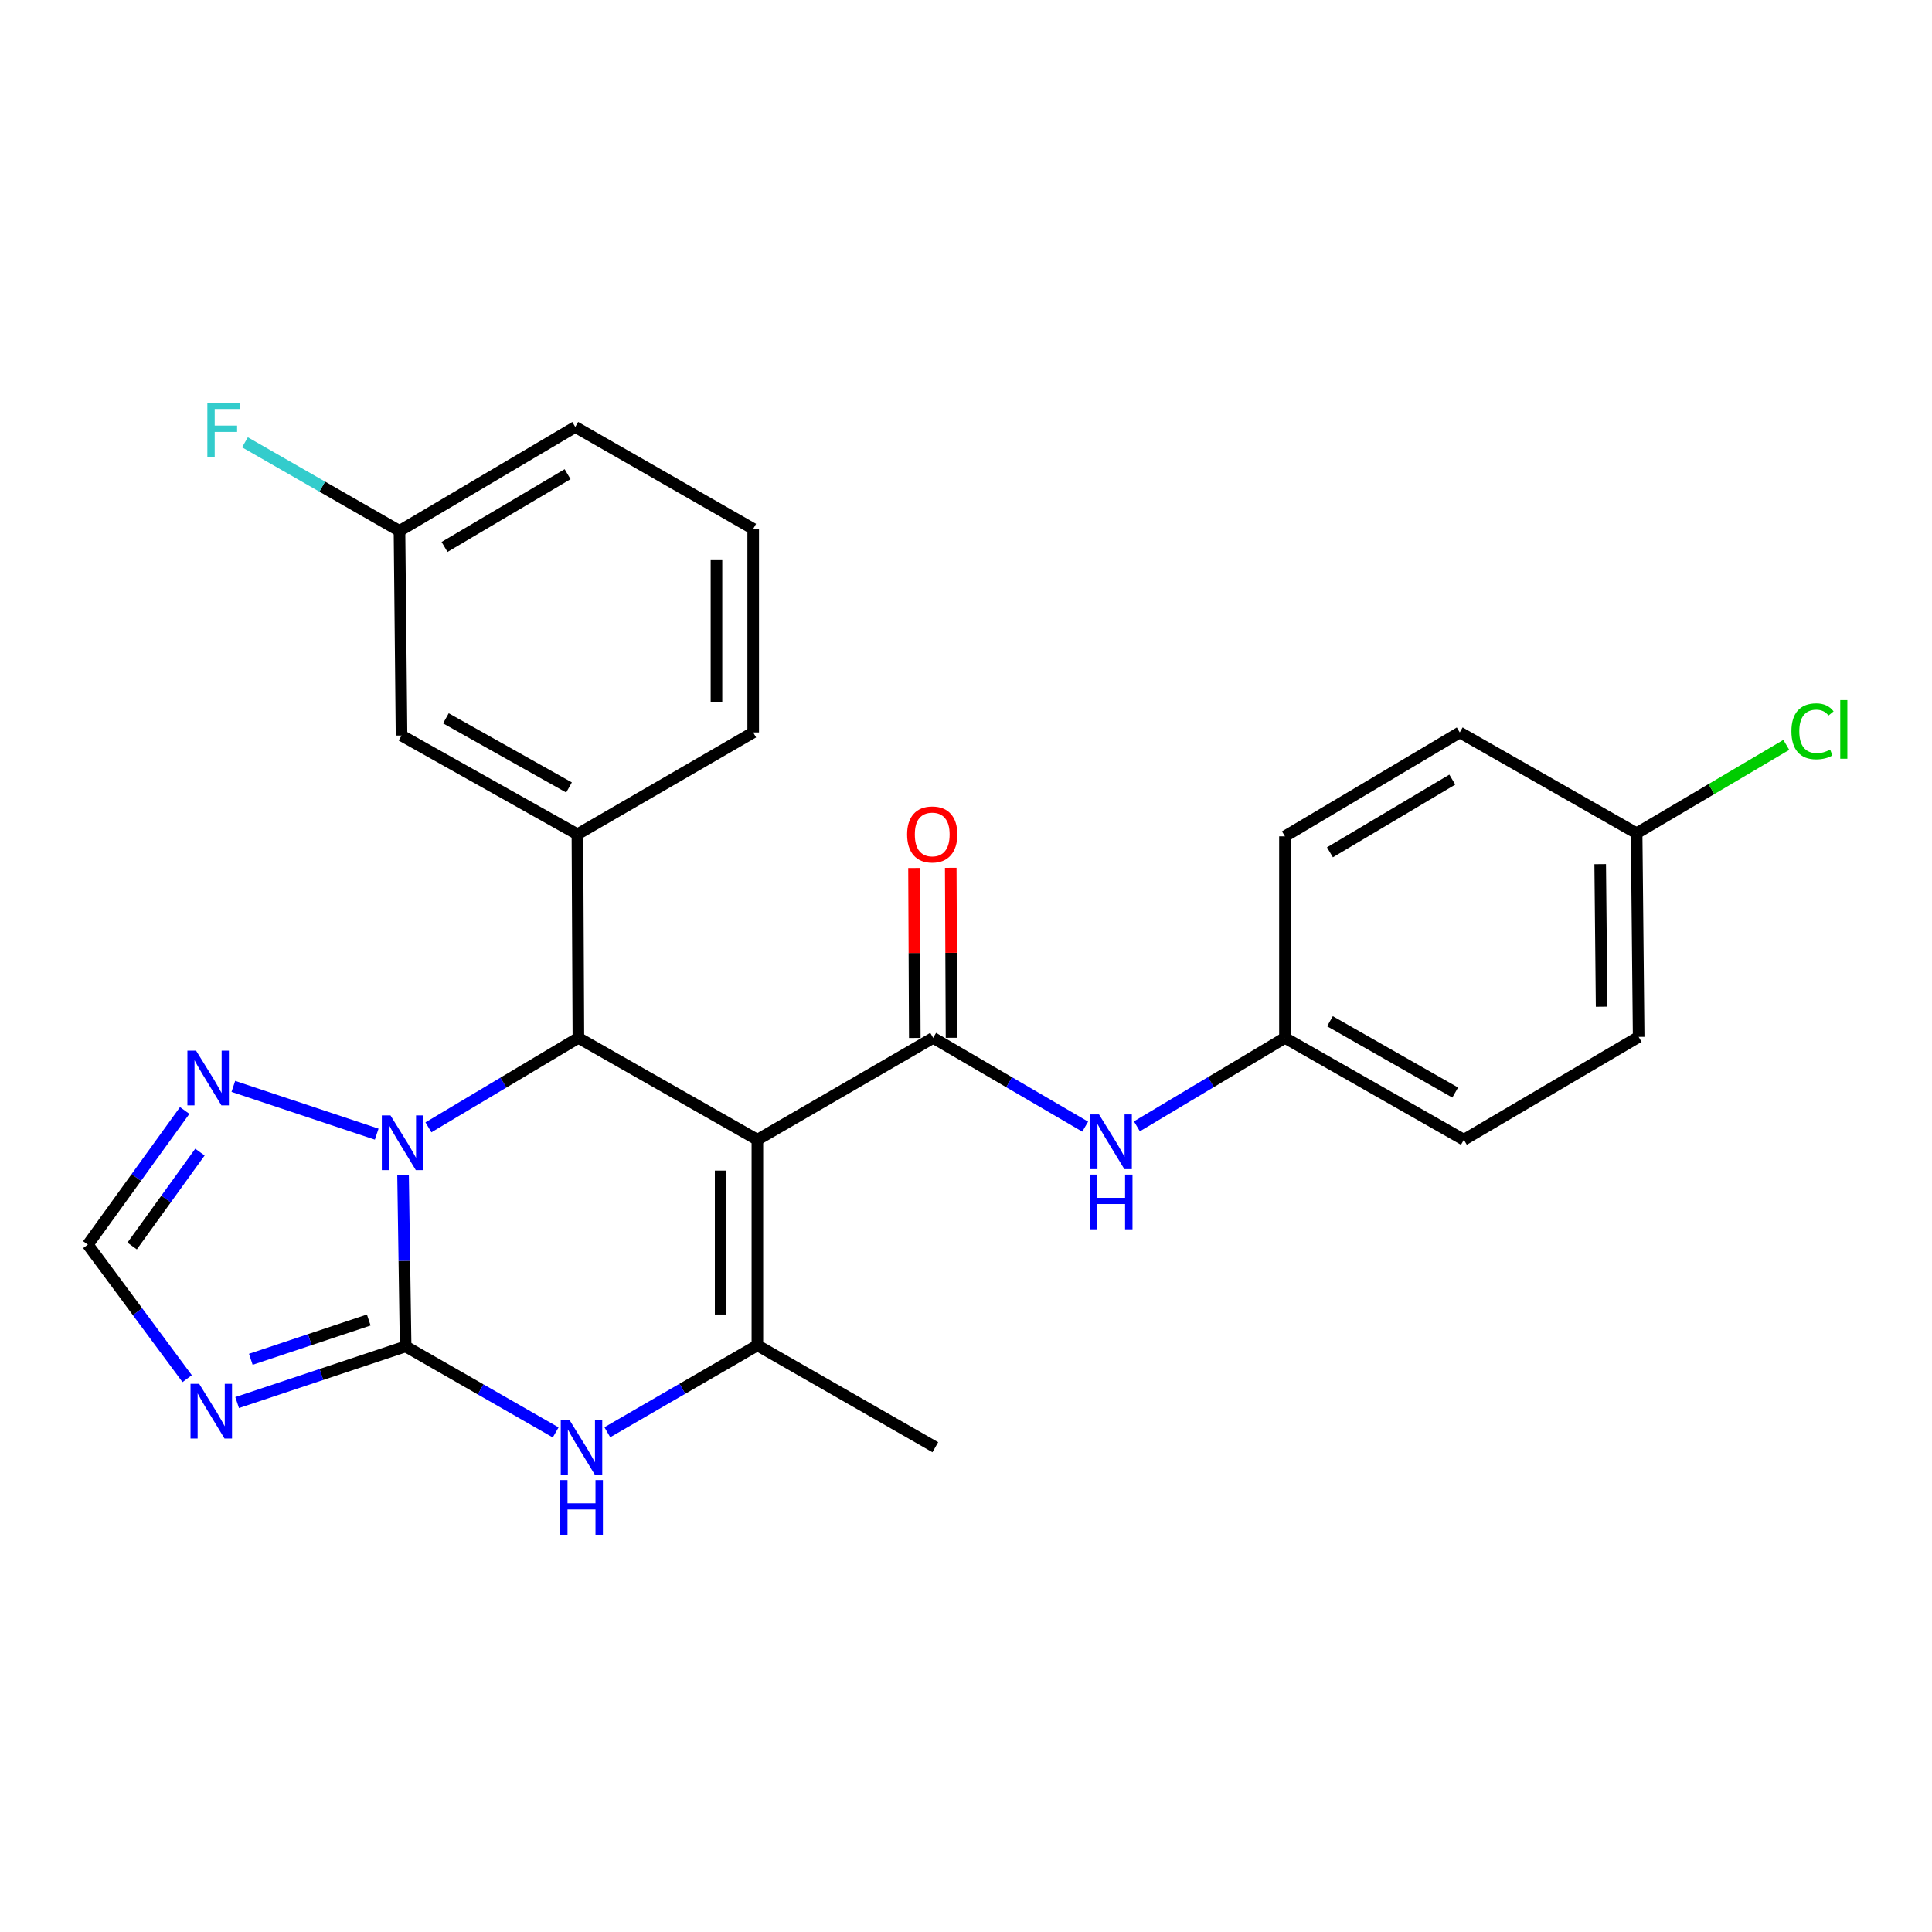 <?xml version='1.0' encoding='iso-8859-1'?>
<svg version='1.1' baseProfile='full'
              xmlns='http://www.w3.org/2000/svg'
                      xmlns:rdkit='http://www.rdkit.org/xml'
                      xmlns:xlink='http://www.w3.org/1999/xlink'
                  xml:space='preserve'
width='1000px' height='1000px' viewBox='0 0 1000 1000'>
<!-- END OF HEADER -->
<rect style='opacity:1.0;fill:#FFFFFF;stroke:none' width='1000' height='1000' x='0' y='0'> </rect>
<path class='bond-2' d='M 392.018,589.929 L 299.374,537.195' style='fill:none;fill-rule:evenodd;stroke:#000000;stroke-width:6px;stroke-linecap:butt;stroke-linejoin:miter;stroke-opacity:1' />
<path class='bond-3' d='M 392.018,589.929 L 392.018,696.347' style='fill:none;fill-rule:evenodd;stroke:#000000;stroke-width:6px;stroke-linecap:butt;stroke-linejoin:miter;stroke-opacity:1' />
<path class='bond-3' d='M 373.003,605.891 L 373.003,680.385' style='fill:none;fill-rule:evenodd;stroke:#000000;stroke-width:6px;stroke-linecap:butt;stroke-linejoin:miter;stroke-opacity:1' />
<path class='bond-4' d='M 392.018,589.929 L 483.003,537.195' style='fill:none;fill-rule:evenodd;stroke:#000000;stroke-width:6px;stroke-linecap:butt;stroke-linejoin:miter;stroke-opacity:1' />
<path class='bond-0' d='M 209.953,696.907 L 248.785,719.165' style='fill:none;fill-rule:evenodd;stroke:#000000;stroke-width:6px;stroke-linecap:butt;stroke-linejoin:miter;stroke-opacity:1' />
<path class='bond-0' d='M 248.785,719.165 L 287.617,741.422' style='fill:none;fill-rule:evenodd;stroke:#0000FF;stroke-width:6px;stroke-linecap:butt;stroke-linejoin:miter;stroke-opacity:1' />
<path class='bond-6' d='M 209.953,696.907 L 166.349,711.44' style='fill:none;fill-rule:evenodd;stroke:#000000;stroke-width:6px;stroke-linecap:butt;stroke-linejoin:miter;stroke-opacity:1' />
<path class='bond-6' d='M 166.349,711.44 L 122.745,725.973' style='fill:none;fill-rule:evenodd;stroke:#0000FF;stroke-width:6px;stroke-linecap:butt;stroke-linejoin:miter;stroke-opacity:1' />
<path class='bond-6' d='M 190.859,683.228 L 160.337,693.401' style='fill:none;fill-rule:evenodd;stroke:#000000;stroke-width:6px;stroke-linecap:butt;stroke-linejoin:miter;stroke-opacity:1' />
<path class='bond-6' d='M 160.337,693.401 L 129.814,703.574' style='fill:none;fill-rule:evenodd;stroke:#0000FF;stroke-width:6px;stroke-linecap:butt;stroke-linejoin:miter;stroke-opacity:1' />
<path class='bond-26' d='M 209.953,696.907 L 209.286,652.598' style='fill:none;fill-rule:evenodd;stroke:#000000;stroke-width:6px;stroke-linecap:butt;stroke-linejoin:miter;stroke-opacity:1' />
<path class='bond-26' d='M 209.286,652.598 L 208.62,608.288' style='fill:none;fill-rule:evenodd;stroke:#0000FF;stroke-width:6px;stroke-linecap:butt;stroke-linejoin:miter;stroke-opacity:1' />
<path class='bond-1' d='M 221.757,583.504 L 260.566,560.349' style='fill:none;fill-rule:evenodd;stroke:#0000FF;stroke-width:6px;stroke-linecap:butt;stroke-linejoin:miter;stroke-opacity:1' />
<path class='bond-1' d='M 260.566,560.349 L 299.374,537.195' style='fill:none;fill-rule:evenodd;stroke:#000000;stroke-width:6px;stroke-linecap:butt;stroke-linejoin:miter;stroke-opacity:1' />
<path class='bond-7' d='M 194.976,587.03 L 120.777,562.307' style='fill:none;fill-rule:evenodd;stroke:#0000FF;stroke-width:6px;stroke-linecap:butt;stroke-linejoin:miter;stroke-opacity:1' />
<path class='bond-8' d='M 299.374,537.195 L 298.867,431.832' style='fill:none;fill-rule:evenodd;stroke:#000000;stroke-width:6px;stroke-linecap:butt;stroke-linejoin:miter;stroke-opacity:1' />
<path class='bond-5' d='M 392.018,696.347 L 353.184,718.842' style='fill:none;fill-rule:evenodd;stroke:#000000;stroke-width:6px;stroke-linecap:butt;stroke-linejoin:miter;stroke-opacity:1' />
<path class='bond-5' d='M 353.184,718.842 L 314.35,741.337' style='fill:none;fill-rule:evenodd;stroke:#0000FF;stroke-width:6px;stroke-linecap:butt;stroke-linejoin:miter;stroke-opacity:1' />
<path class='bond-15' d='M 392.018,696.347 L 484.112,749.081' style='fill:none;fill-rule:evenodd;stroke:#000000;stroke-width:6px;stroke-linecap:butt;stroke-linejoin:miter;stroke-opacity:1' />
<path class='bond-10' d='M 483.003,537.195 L 522.347,560.17' style='fill:none;fill-rule:evenodd;stroke:#000000;stroke-width:6px;stroke-linecap:butt;stroke-linejoin:miter;stroke-opacity:1' />
<path class='bond-10' d='M 522.347,560.17 L 561.691,583.146' style='fill:none;fill-rule:evenodd;stroke:#0000FF;stroke-width:6px;stroke-linecap:butt;stroke-linejoin:miter;stroke-opacity:1' />
<path class='bond-11' d='M 492.51,537.151 L 492.307,493.167' style='fill:none;fill-rule:evenodd;stroke:#000000;stroke-width:6px;stroke-linecap:butt;stroke-linejoin:miter;stroke-opacity:1' />
<path class='bond-11' d='M 492.307,493.167 L 492.105,449.183' style='fill:none;fill-rule:evenodd;stroke:#FF0000;stroke-width:6px;stroke-linecap:butt;stroke-linejoin:miter;stroke-opacity:1' />
<path class='bond-11' d='M 473.496,537.239 L 473.293,493.254' style='fill:none;fill-rule:evenodd;stroke:#000000;stroke-width:6px;stroke-linecap:butt;stroke-linejoin:miter;stroke-opacity:1' />
<path class='bond-11' d='M 473.293,493.254 L 473.09,449.27' style='fill:none;fill-rule:evenodd;stroke:#FF0000;stroke-width:6px;stroke-linecap:butt;stroke-linejoin:miter;stroke-opacity:1' />
<path class='bond-27' d='M 96.872,713.594 L 71.163,678.905' style='fill:none;fill-rule:evenodd;stroke:#0000FF;stroke-width:6px;stroke-linecap:butt;stroke-linejoin:miter;stroke-opacity:1' />
<path class='bond-27' d='M 71.163,678.905 L 45.455,644.216' style='fill:none;fill-rule:evenodd;stroke:#000000;stroke-width:6px;stroke-linecap:butt;stroke-linejoin:miter;stroke-opacity:1' />
<path class='bond-9' d='M 95.593,574.783 L 70.523,609.499' style='fill:none;fill-rule:evenodd;stroke:#0000FF;stroke-width:6px;stroke-linecap:butt;stroke-linejoin:miter;stroke-opacity:1' />
<path class='bond-9' d='M 70.523,609.499 L 45.455,644.216' style='fill:none;fill-rule:evenodd;stroke:#000000;stroke-width:6px;stroke-linecap:butt;stroke-linejoin:miter;stroke-opacity:1' />
<path class='bond-9' d='M 103.487,596.329 L 85.939,620.631' style='fill:none;fill-rule:evenodd;stroke:#0000FF;stroke-width:6px;stroke-linecap:butt;stroke-linejoin:miter;stroke-opacity:1' />
<path class='bond-9' d='M 85.939,620.631 L 68.391,644.932' style='fill:none;fill-rule:evenodd;stroke:#000000;stroke-width:6px;stroke-linecap:butt;stroke-linejoin:miter;stroke-opacity:1' />
<path class='bond-12' d='M 298.867,431.832 L 207.829,380.704' style='fill:none;fill-rule:evenodd;stroke:#000000;stroke-width:6px;stroke-linecap:butt;stroke-linejoin:miter;stroke-opacity:1' />
<path class='bond-12' d='M 294.522,407.584 L 230.796,371.794' style='fill:none;fill-rule:evenodd;stroke:#000000;stroke-width:6px;stroke-linecap:butt;stroke-linejoin:miter;stroke-opacity:1' />
<path class='bond-19' d='M 298.867,431.832 L 389.852,379.109' style='fill:none;fill-rule:evenodd;stroke:#000000;stroke-width:6px;stroke-linecap:butt;stroke-linejoin:miter;stroke-opacity:1' />
<path class='bond-13' d='M 588.458,582.989 L 626.769,560.092' style='fill:none;fill-rule:evenodd;stroke:#0000FF;stroke-width:6px;stroke-linecap:butt;stroke-linejoin:miter;stroke-opacity:1' />
<path class='bond-13' d='M 626.769,560.092 L 665.079,537.195' style='fill:none;fill-rule:evenodd;stroke:#000000;stroke-width:6px;stroke-linecap:butt;stroke-linejoin:miter;stroke-opacity:1' />
<path class='bond-14' d='M 207.829,380.704 L 206.773,274.803' style='fill:none;fill-rule:evenodd;stroke:#000000;stroke-width:6px;stroke-linecap:butt;stroke-linejoin:miter;stroke-opacity:1' />
<path class='bond-20' d='M 665.079,537.195 L 665.079,432.889' style='fill:none;fill-rule:evenodd;stroke:#000000;stroke-width:6px;stroke-linecap:butt;stroke-linejoin:miter;stroke-opacity:1' />
<path class='bond-21' d='M 665.079,537.195 L 757.691,589.929' style='fill:none;fill-rule:evenodd;stroke:#000000;stroke-width:6px;stroke-linecap:butt;stroke-linejoin:miter;stroke-opacity:1' />
<path class='bond-21' d='M 688.38,528.581 L 753.208,565.495' style='fill:none;fill-rule:evenodd;stroke:#000000;stroke-width:6px;stroke-linecap:butt;stroke-linejoin:miter;stroke-opacity:1' />
<path class='bond-17' d='M 206.773,274.803 L 166.781,251.871' style='fill:none;fill-rule:evenodd;stroke:#000000;stroke-width:6px;stroke-linecap:butt;stroke-linejoin:miter;stroke-opacity:1' />
<path class='bond-17' d='M 166.781,251.871 L 126.789,228.94' style='fill:none;fill-rule:evenodd;stroke:#33CCCC;stroke-width:6px;stroke-linecap:butt;stroke-linejoin:miter;stroke-opacity:1' />
<path class='bond-29' d='M 206.773,274.803 L 297.758,221.002' style='fill:none;fill-rule:evenodd;stroke:#000000;stroke-width:6px;stroke-linecap:butt;stroke-linejoin:miter;stroke-opacity:1' />
<path class='bond-29' d='M 230.099,283.1 L 293.788,245.439' style='fill:none;fill-rule:evenodd;stroke:#000000;stroke-width:6px;stroke-linecap:butt;stroke-linejoin:miter;stroke-opacity:1' />
<path class='bond-16' d='M 847.113,431.283 L 848.169,536.688' style='fill:none;fill-rule:evenodd;stroke:#000000;stroke-width:6px;stroke-linecap:butt;stroke-linejoin:miter;stroke-opacity:1' />
<path class='bond-16' d='M 828.257,447.284 L 828.997,521.067' style='fill:none;fill-rule:evenodd;stroke:#000000;stroke-width:6px;stroke-linecap:butt;stroke-linejoin:miter;stroke-opacity:1' />
<path class='bond-18' d='M 847.113,431.283 L 885.85,408.417' style='fill:none;fill-rule:evenodd;stroke:#000000;stroke-width:6px;stroke-linecap:butt;stroke-linejoin:miter;stroke-opacity:1' />
<path class='bond-18' d='M 885.85,408.417 L 924.588,385.551' style='fill:none;fill-rule:evenodd;stroke:#00CC00;stroke-width:6px;stroke-linecap:butt;stroke-linejoin:miter;stroke-opacity:1' />
<path class='bond-28' d='M 847.113,431.283 L 755.568,379.109' style='fill:none;fill-rule:evenodd;stroke:#000000;stroke-width:6px;stroke-linecap:butt;stroke-linejoin:miter;stroke-opacity:1' />
<path class='bond-24' d='M 389.852,379.109 L 389.852,273.736' style='fill:none;fill-rule:evenodd;stroke:#000000;stroke-width:6px;stroke-linecap:butt;stroke-linejoin:miter;stroke-opacity:1' />
<path class='bond-24' d='M 370.838,363.303 L 370.838,289.542' style='fill:none;fill-rule:evenodd;stroke:#000000;stroke-width:6px;stroke-linecap:butt;stroke-linejoin:miter;stroke-opacity:1' />
<path class='bond-23' d='M 665.079,432.889 L 755.568,379.109' style='fill:none;fill-rule:evenodd;stroke:#000000;stroke-width:6px;stroke-linecap:butt;stroke-linejoin:miter;stroke-opacity:1' />
<path class='bond-23' d='M 688.367,441.167 L 751.709,403.522' style='fill:none;fill-rule:evenodd;stroke:#000000;stroke-width:6px;stroke-linecap:butt;stroke-linejoin:miter;stroke-opacity:1' />
<path class='bond-22' d='M 757.691,589.929 L 848.169,536.688' style='fill:none;fill-rule:evenodd;stroke:#000000;stroke-width:6px;stroke-linecap:butt;stroke-linejoin:miter;stroke-opacity:1' />
<path class='bond-25' d='M 389.852,273.736 L 297.758,221.002' style='fill:none;fill-rule:evenodd;stroke:#000000;stroke-width:6px;stroke-linecap:butt;stroke-linejoin:miter;stroke-opacity:1' />
<path  class='atom-2' d='M 202.108 577.332
L 211.388 592.332
Q 212.308 593.812, 213.788 596.492
Q 215.268 599.172, 215.348 599.332
L 215.348 577.332
L 219.108 577.332
L 219.108 605.652
L 215.228 605.652
L 205.268 589.252
Q 204.108 587.332, 202.868 585.132
Q 201.668 582.932, 201.308 582.252
L 201.308 605.652
L 197.628 605.652
L 197.628 577.332
L 202.108 577.332
' fill='#0000FF'/>
<path  class='atom-6' d='M 294.72 734.921
L 304 749.921
Q 304.92 751.401, 306.4 754.081
Q 307.88 756.761, 307.96 756.921
L 307.96 734.921
L 311.72 734.921
L 311.72 763.241
L 307.84 763.241
L 297.88 746.841
Q 296.72 744.921, 295.48 742.721
Q 294.28 740.521, 293.92 739.841
L 293.92 763.241
L 290.24 763.241
L 290.24 734.921
L 294.72 734.921
' fill='#0000FF'/>
<path  class='atom-6' d='M 289.9 766.073
L 293.74 766.073
L 293.74 778.113
L 308.22 778.113
L 308.22 766.073
L 312.06 766.073
L 312.06 794.393
L 308.22 794.393
L 308.22 781.313
L 293.74 781.313
L 293.74 794.393
L 289.9 794.393
L 289.9 766.073
' fill='#0000FF'/>
<path  class='atom-7' d='M 103.094 716.276
L 112.374 731.276
Q 113.294 732.756, 114.774 735.436
Q 116.254 738.116, 116.334 738.276
L 116.334 716.276
L 120.094 716.276
L 120.094 744.596
L 116.214 744.596
L 106.254 728.196
Q 105.094 726.276, 103.854 724.076
Q 102.654 721.876, 102.294 721.196
L 102.294 744.596
L 98.614 744.596
L 98.614 716.276
L 103.094 716.276
' fill='#0000FF'/>
<path  class='atom-8' d='M 101.478 543.803
L 110.758 558.803
Q 111.678 560.283, 113.158 562.963
Q 114.638 565.643, 114.718 565.803
L 114.718 543.803
L 118.478 543.803
L 118.478 572.123
L 114.598 572.123
L 104.638 555.723
Q 103.478 553.803, 102.238 551.603
Q 101.038 549.403, 100.678 548.723
L 100.678 572.123
L 96.998 572.123
L 96.998 543.803
L 101.478 543.803
' fill='#0000FF'/>
<path  class='atom-11' d='M 568.837 576.814
L 578.117 591.814
Q 579.037 593.294, 580.517 595.974
Q 581.997 598.654, 582.077 598.814
L 582.077 576.814
L 585.837 576.814
L 585.837 605.134
L 581.957 605.134
L 571.997 588.734
Q 570.837 586.814, 569.597 584.614
Q 568.397 582.414, 568.037 581.734
L 568.037 605.134
L 564.357 605.134
L 564.357 576.814
L 568.837 576.814
' fill='#0000FF'/>
<path  class='atom-11' d='M 564.017 607.966
L 567.857 607.966
L 567.857 620.006
L 582.337 620.006
L 582.337 607.966
L 586.177 607.966
L 586.177 636.286
L 582.337 636.286
L 582.337 623.206
L 567.857 623.206
L 567.857 636.286
L 564.017 636.286
L 564.017 607.966
' fill='#0000FF'/>
<path  class='atom-12' d='M 469.517 431.912
Q 469.517 425.112, 472.877 421.312
Q 476.237 417.512, 482.517 417.512
Q 488.797 417.512, 492.157 421.312
Q 495.517 425.112, 495.517 431.912
Q 495.517 438.792, 492.117 442.712
Q 488.717 446.592, 482.517 446.592
Q 476.277 446.592, 472.877 442.712
Q 469.517 438.832, 469.517 431.912
M 482.517 443.392
Q 486.837 443.392, 489.157 440.512
Q 491.517 437.592, 491.517 431.912
Q 491.517 426.352, 489.157 423.552
Q 486.837 420.712, 482.517 420.712
Q 478.197 420.712, 475.837 423.512
Q 473.517 426.312, 473.517 431.912
Q 473.517 437.632, 475.837 440.512
Q 478.197 443.392, 482.517 443.392
' fill='#FF0000'/>
<path  class='atom-18' d='M 107.325 208.448
L 124.165 208.448
L 124.165 211.688
L 111.125 211.688
L 111.125 220.288
L 122.725 220.288
L 122.725 223.568
L 111.125 223.568
L 111.125 236.768
L 107.325 236.768
L 107.325 208.448
' fill='#33CCCC'/>
<path  class='atom-19' d='M 927.231 378.525
Q 927.231 371.485, 930.511 367.805
Q 933.831 364.085, 940.111 364.085
Q 945.951 364.085, 949.071 368.205
L 946.431 370.365
Q 944.151 367.365, 940.111 367.365
Q 935.831 367.365, 933.551 370.245
Q 931.311 373.085, 931.311 378.525
Q 931.311 384.125, 933.631 387.005
Q 935.991 389.885, 940.551 389.885
Q 943.671 389.885, 947.311 388.005
L 948.431 391.005
Q 946.951 391.965, 944.711 392.525
Q 942.471 393.085, 939.991 393.085
Q 933.831 393.085, 930.511 389.325
Q 927.231 385.565, 927.231 378.525
' fill='#00CC00'/>
<path  class='atom-19' d='M 952.511 362.365
L 956.191 362.365
L 956.191 392.725
L 952.511 392.725
L 952.511 362.365
' fill='#00CC00'/>
</svg>
